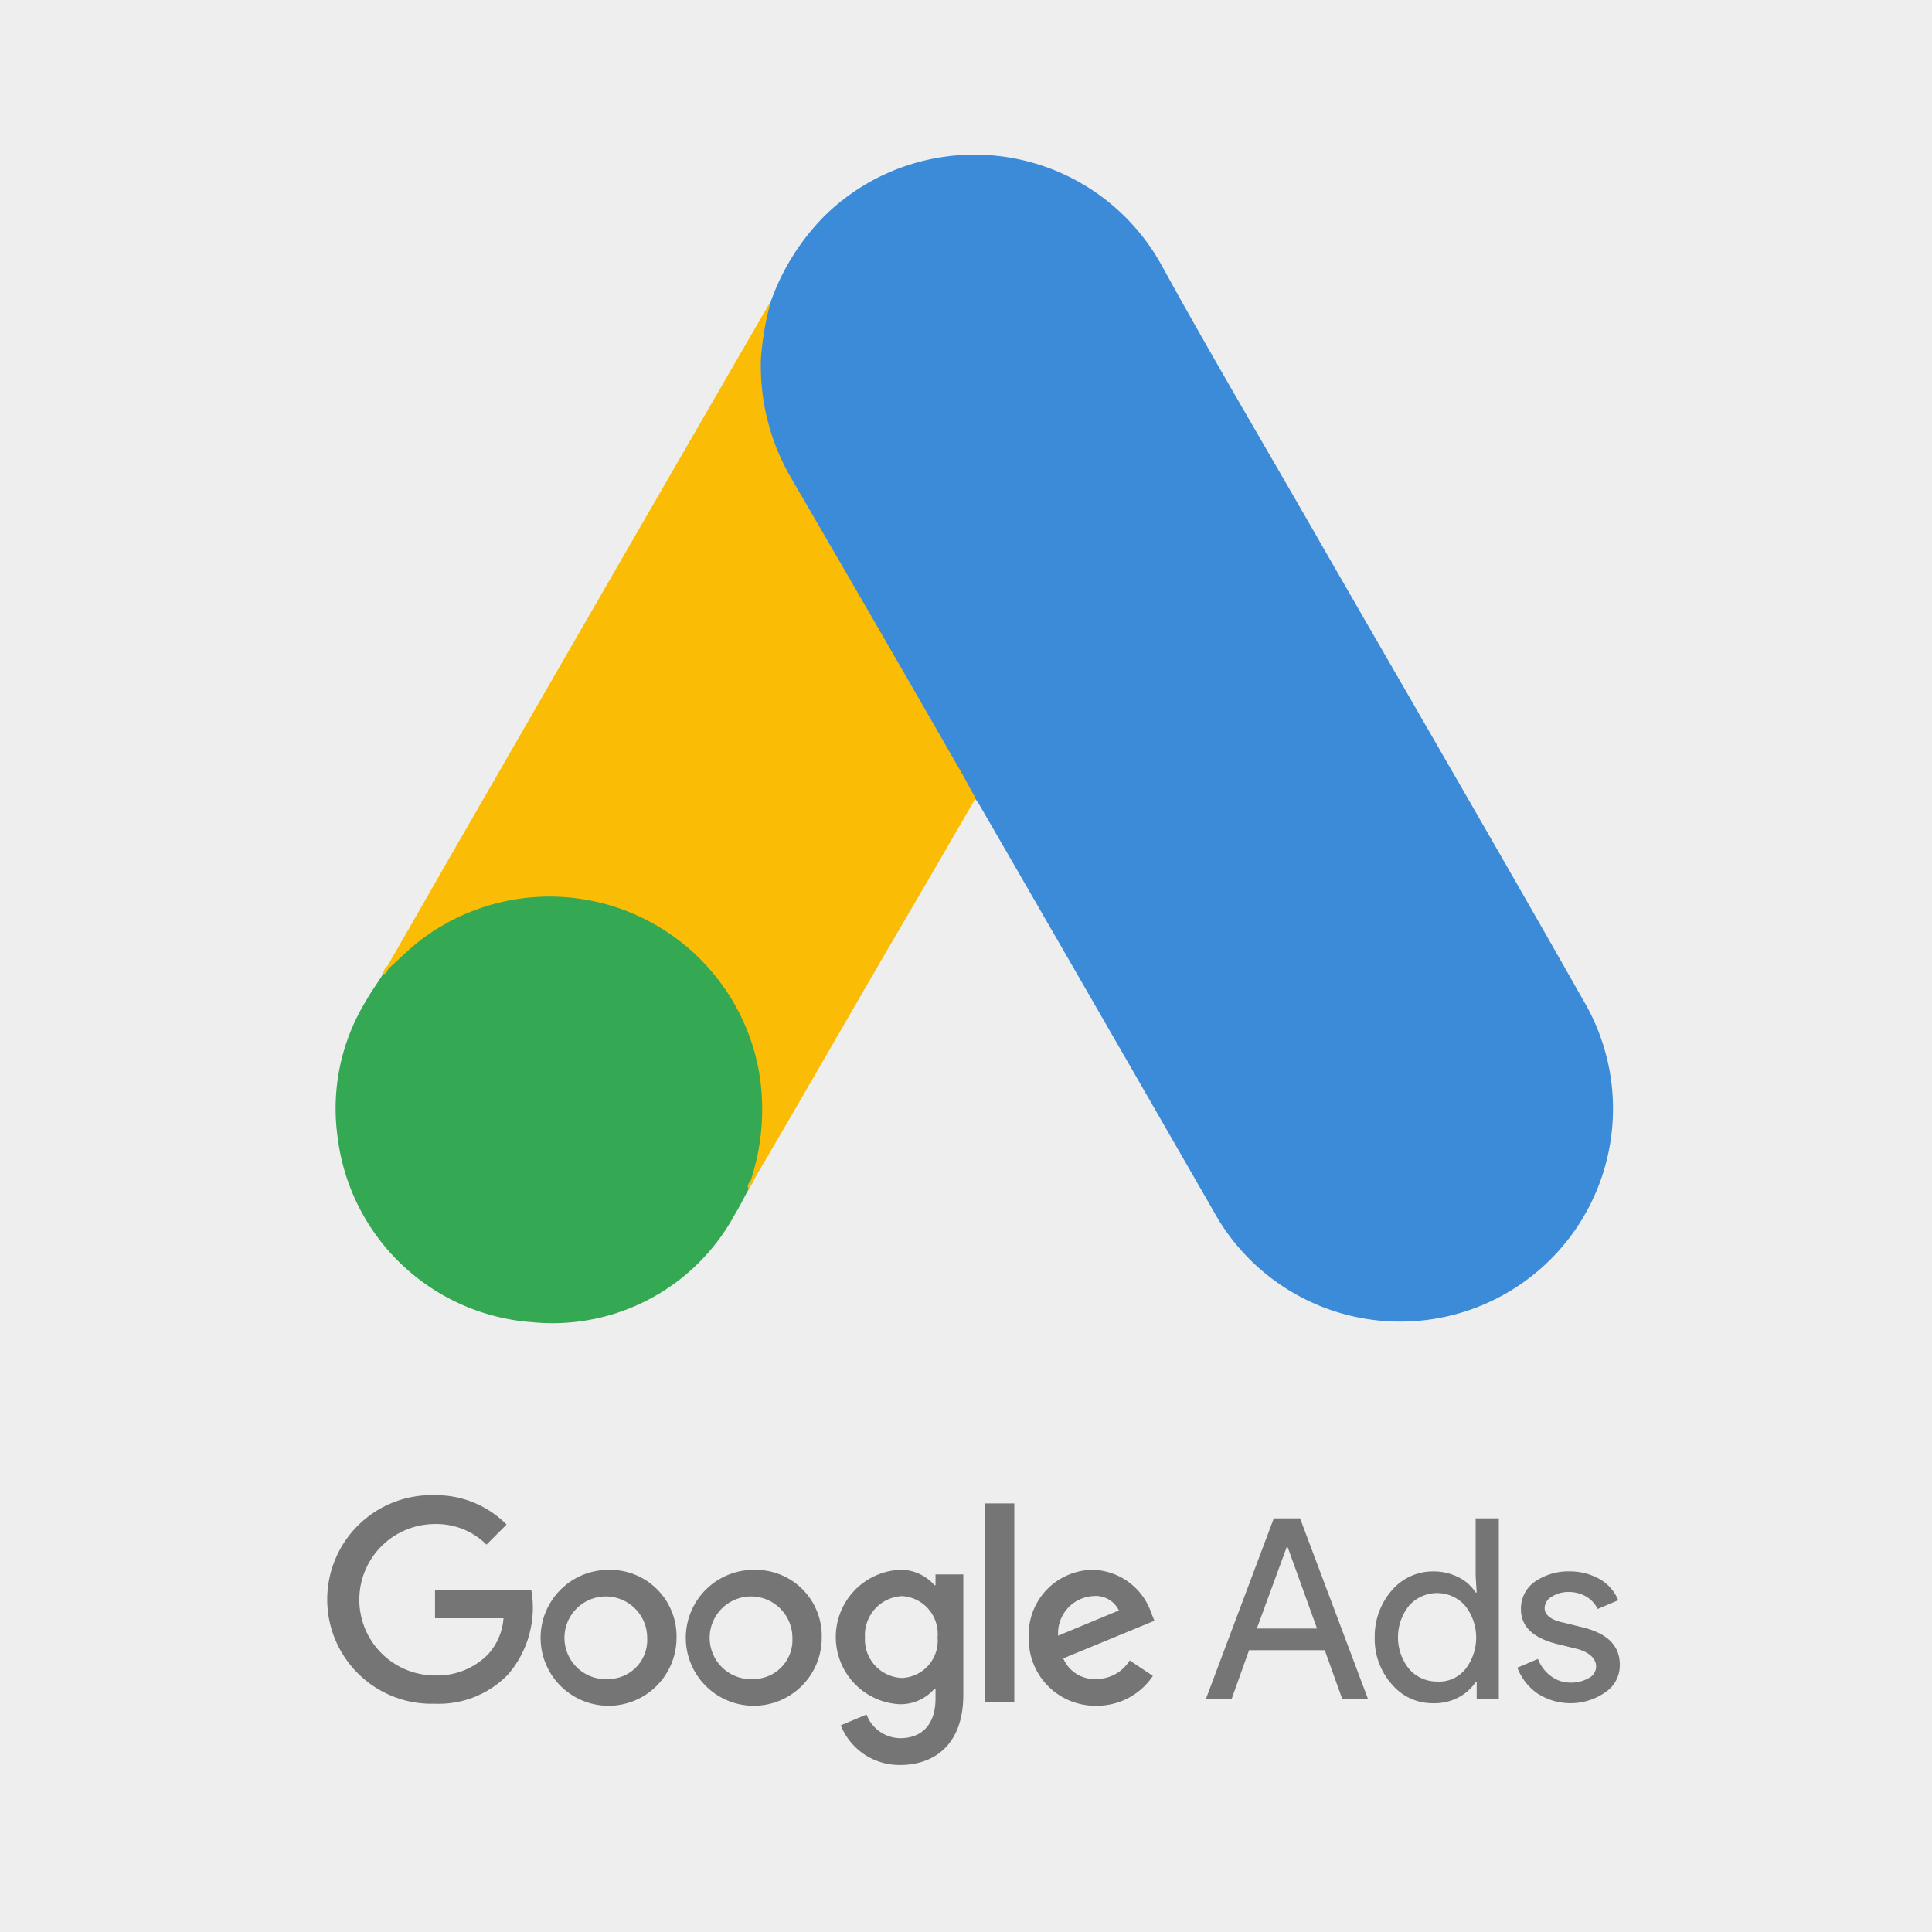 <svg xmlns="http://www.w3.org/2000/svg" xmlns:xlink="http://www.w3.org/1999/xlink" width="100" height="100" viewBox="0 0 100 100"><rect x="0" y="0" width="100" height="100" fill="#333333" stroke="none"/><defs><clipPath id="b"><rect width="100" height="100"/></clipPath></defs><g id="a" clip-path="url(#b)"><rect width="100" height="100" fill="#fff"/><rect width="100" height="100" fill="#eee"/><g transform="translate(17 7.967)"><path d="M83.982,7.646a11.959,11.959,0,0,1,2.825-4.477,11.065,11.065,0,0,1,17.4,2.585c2.665,4.851,5.49,9.594,8.235,14.392,4.584,7.969,9.221,15.937,13.752,23.933a11.017,11.017,0,1,1-19.269,10.687q-6.037-10.514-12.1-21a2.415,2.415,0,0,0-.293-.426,4.336,4.336,0,0,1-.88-1.306c-1.786-3.145-3.625-6.263-5.41-9.381C87.1,20.626,85.9,18.627,84.755,16.6a11.036,11.036,0,0,1-1.466-5.863,8.171,8.171,0,0,1,.693-3.092" transform="translate(-61.088 0)" fill="#3c8bd9"/><path d="M31.255,28.6a15.329,15.329,0,0,0-.506,2.932,11.513,11.513,0,0,0,1.6,6.263q4.4,7.556,8.768,15.165c.267.453.48.906.746,1.333-1.6,2.772-3.2,5.517-4.824,8.289C34.8,66.445,32.561,70.336,30.3,74.2c-.107,0-.133-.053-.16-.133a1.652,1.652,0,0,1,.107-.613,10.727,10.727,0,0,0-2.559-10.581,10.157,10.157,0,0,0-6.263-3.225,10.816,10.816,0,0,0-8.555,2.372c-.453.346-.746.853-1.279,1.119a.178.178,0,0,1-.187-.133c1.279-2.212,2.532-4.424,3.811-6.636q7.915-13.752,15.858-27.478c.053-.107.133-.187.187-.293" transform="translate(-8.362 -20.954)" fill="#fabc04"/><path d="M4.173,147.8c.506-.453.986-.933,1.519-1.359a11.016,11.016,0,0,1,17.617,6.689,11.714,11.714,0,0,1-.426,5.677,2.788,2.788,0,0,1-.107.453c-.24.426-.453.88-.72,1.306a10.715,10.715,0,0,1-10.447,5.57,10.94,10.94,0,0,1-10.1-9.541A10.663,10.663,0,0,1,2.974,149.5c.267-.48.586-.906.879-1.386.133-.107.08-.32.32-.32" transform="translate(-1.029 -105.664)" fill="#34a852"/><path d="M10.982,157.707c-.107.107-.107.293-.293.32-.027-.187.08-.293.187-.426l.107.107" transform="translate(-7.837 -115.573)" fill="#fabc04"/><path d="M81.478,199.753c-.107-.187,0-.32.107-.453l.107.107-.213.346" transform="translate(-59.731 -146.16)" fill="#e1c025"/><path d="M5.517,260.4a5.4,5.4,0,1,0,0,10.794A4.974,4.974,0,0,0,9.3,269.675a5.3,5.3,0,0,0,1.2-4.371H5.517v1.466H9.061a3.1,3.1,0,0,1-.8,1.866,3.672,3.672,0,0,1-2.745,1.093,3.918,3.918,0,0,1,0-7.836,3.661,3.661,0,0,1,2.665,1.066l1.039-1.039A5.116,5.116,0,0,0,5.517,260.4Zm9.035,3.864a3.518,3.518,0,1,0,3.465,3.518,3.437,3.437,0,0,0-3.465-3.518m0,5.65a2.141,2.141,0,1,1,1.946-2.132,2.021,2.021,0,0,1-1.946,2.132m7.516-5.65a3.518,3.518,0,1,0,3.465,3.518,3.421,3.421,0,0,0-3.465-3.518m0,5.65a2.141,2.141,0,1,1,1.946-2.132,2.021,2.021,0,0,1-1.946,2.132m7.489-5.65a3.483,3.483,0,0,0,0,6.956,2.329,2.329,0,0,0,1.812-.8h.053v.506c0,1.333-.693,2.052-1.839,2.052a1.9,1.9,0,0,1-1.732-1.226l-1.333.56a3.268,3.268,0,0,0,3.065,2.052c1.786,0,3.278-1.066,3.278-3.625V264.5H31.422v.56h-.053a2.329,2.329,0,0,0-1.812-.8m.133,5.6a1.992,1.992,0,0,1-1.919-2.105,2.017,2.017,0,0,1,1.919-2.132,1.957,1.957,0,0,1,1.839,2.132,1.932,1.932,0,0,1-1.839,2.105m4.291-9.035H35.5v10.287H33.98Zm5.6,3.438a3.346,3.346,0,0,0-3.331,3.518,3.443,3.443,0,0,0,3.491,3.518,3.485,3.485,0,0,0,2.932-1.546l-1.2-.8a2.014,2.014,0,0,1-1.732.959,1.745,1.745,0,0,1-1.706-1.066l4.717-1.946-.16-.4a3.3,3.3,0,0,0-3.012-2.239m-1.812,3.411a1.93,1.93,0,0,1,1.839-2.052,1.329,1.329,0,0,1,1.306.746Z" transform="translate(0 -190.976)" fill="#757575"/><path d="M170.4,274.255l3.518-9.355h1.359l3.518,9.355h-1.333l-.906-2.532h-3.918l-.906,2.532Zm2.638-3.651h3.118l-1.519-4.211h-.053Z" transform="translate(-124.986 -194.277)" fill="#757575"/><path d="M204.079,273.482a3.528,3.528,0,0,1-.879-2.425,3.623,3.623,0,0,1,.879-2.425,2.792,2.792,0,0,1,2.159-.986,2.827,2.827,0,0,1,1.279.293,2.219,2.219,0,0,1,.906.8h.053l-.053-.879V264.9h1.2v9.355h-1.146v-.879h-.053a2.427,2.427,0,0,1-.906.8,2.654,2.654,0,0,1-1.279.293,2.754,2.754,0,0,1-2.159-.986m3.785-.746a2.659,2.659,0,0,0,0-3.331,1.939,1.939,0,0,0-2.878,0,2.621,2.621,0,0,0,0,3.3,1.9,1.9,0,0,0,1.439.64,1.724,1.724,0,0,0,1.439-.613" transform="translate(-149.044 -194.277)" fill="#757575"/><path d="M235.484,281.436a3.152,3.152,0,0,1-3.545.08,2.854,2.854,0,0,1-1.039-1.333l1.066-.453a1.976,1.976,0,0,0,.693.906,1.675,1.675,0,0,0,.986.32,1.831,1.831,0,0,0,.959-.24.677.677,0,0,0,.373-.586c0-.4-.32-.72-.933-.906l-1.093-.267c-1.253-.32-1.866-.906-1.866-1.812a1.7,1.7,0,0,1,.72-1.413,3.041,3.041,0,0,1,1.812-.533,3.108,3.108,0,0,1,1.546.4,2.24,2.24,0,0,1,.959,1.093l-1.066.453a1.506,1.506,0,0,0-.586-.64,1.8,1.8,0,0,0-.933-.24,1.585,1.585,0,0,0-.853.24.7.7,0,0,0-.373.586c0,.373.346.64,1.039.773l.959.24c1.279.32,1.892.959,1.892,1.919a1.662,1.662,0,0,1-.72,1.413" transform="translate(-169.362 -201.831)" fill="#757575"/></g></g></svg>